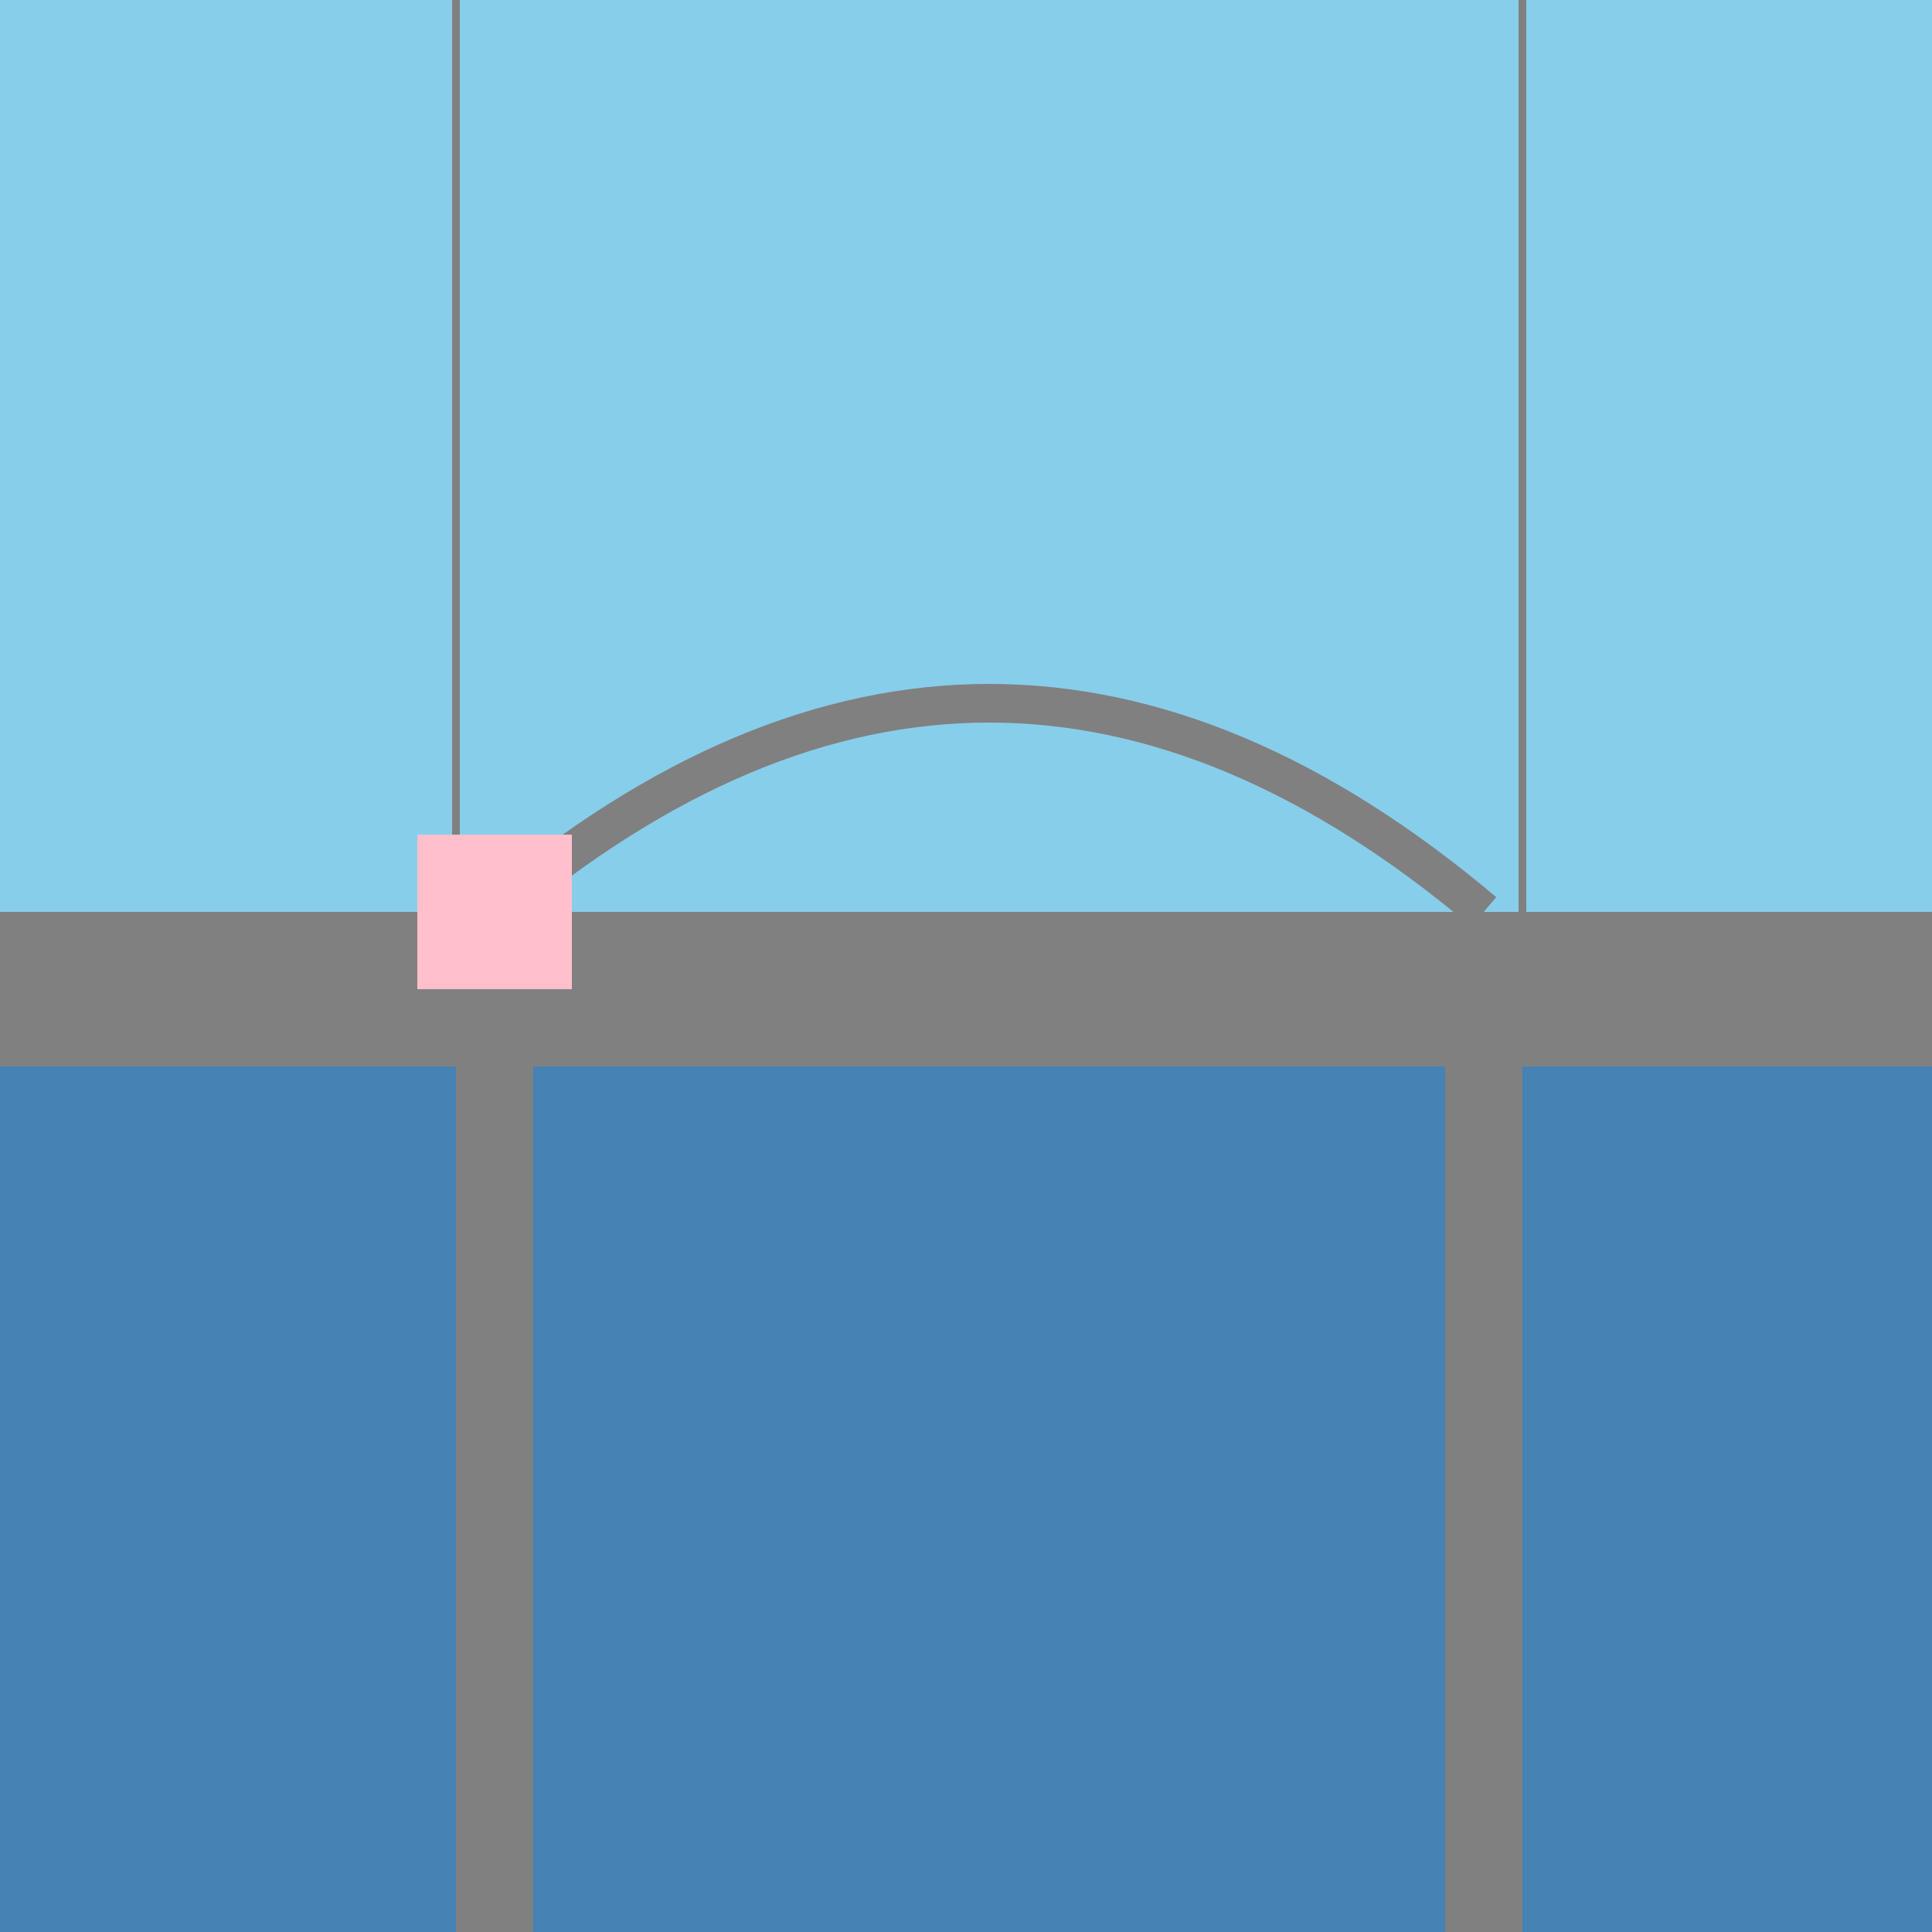 <!--

Generated by DrawGPT.
Free, open source, AI generated images in SVG, PNG, and HTML Canvas format.
https://drawgpt.ai

Created: 2023-09-27T03:07:24.006Z
Link: https://drawgpt.ai/prompt/85470/

-->
<svg xmlns="http://www.w3.org/2000/svg" xmlns:xlink="http://www.w3.org/1999/xlink" width="500" height="500"><defs/><g><rect fill="#87CEEB" stroke="none" x="0" y="0" width="512" height="512"/><rect fill="#4682B4" stroke="none" x="0" y="256" width="512" height="256"/><rect fill="#808080" stroke="none" x="118" y="256" width="20" height="256"/><rect fill="#808080" stroke="none" x="374" y="256" width="20" height="256"/><rect fill="#808080" stroke="none" x="0" y="236" width="512" height="40"/><path fill="none" stroke="#808080" paint-order="fill stroke markers" d=" M 128 236 Q 256 128 384 236" stroke-miterlimit="10" stroke-width="10" stroke-dasharray=""/><path fill="none" stroke="#808080" paint-order="fill stroke markers" d=" M 118 256 L 118 0" stroke-miterlimit="10" stroke-width="2" stroke-dasharray=""/><path fill="none" stroke="#808080" paint-order="fill stroke markers" d=" M 394 256 L 394 0" stroke-miterlimit="10" stroke-width="2" stroke-dasharray=""/><rect fill="pink" stroke="none" x="108" y="216" width="40" height="40"/></g></svg>